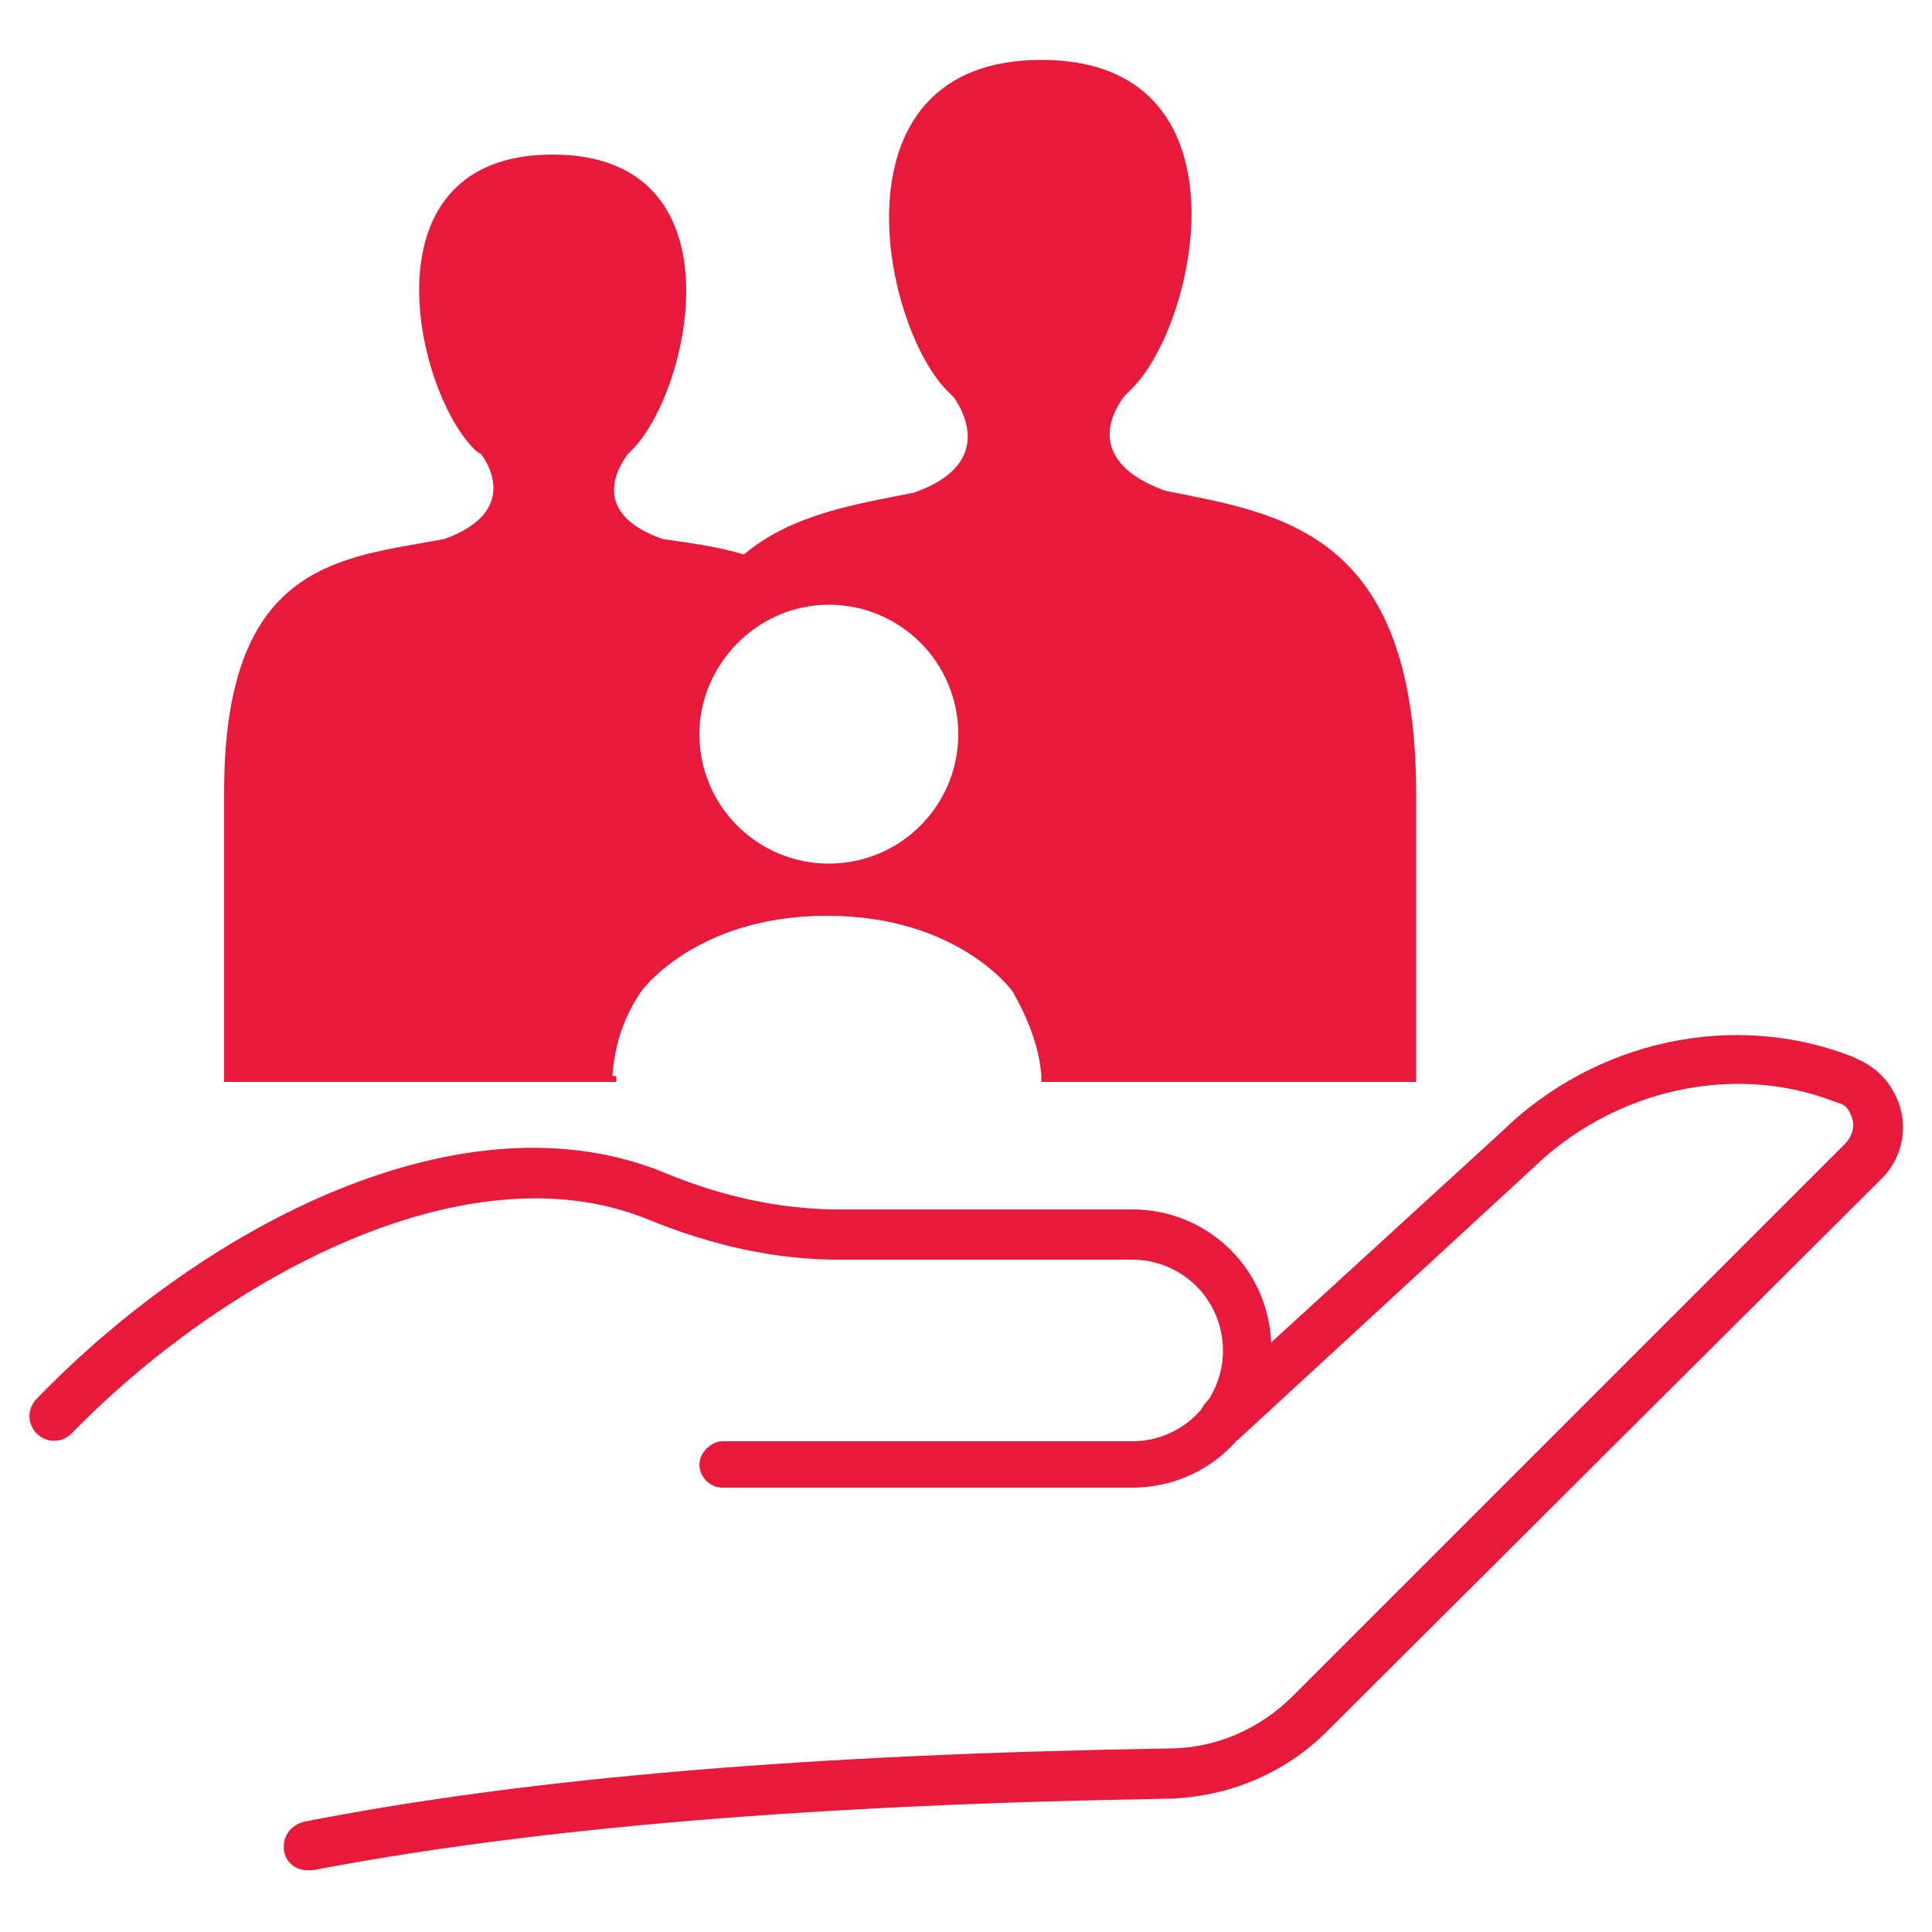 <?xml version="1.0" encoding="utf-8"?>
<!-- Generator: Adobe Illustrator 28.0.0, SVG Export Plug-In . SVG Version: 6.00 Build 0)  -->
<svg version="1.1" id="Layer_1" xmlns="http://www.w3.org/2000/svg" xmlns:xlink="http://www.w3.org/1999/xlink" x="0px" y="0px"
	 viewBox="0 0 100 100" style="enable-background:new 0 0 100 100;" xml:space="preserve">
<style type="text/css">
	.st0{fill:#E81A3B;}
</style>
<g>
	<g id="Layer_2_00000000902264792145749050000013998128767737356444_">
		<g id="NP_Education">
			<g id="Family_in_hand">
				<path class="st0" d="M31.7,55.7c0.1-1.6,0.6-3.1,1.5-4.4c0,0,2.8-3.9,9.6-3.9s9.6,3.9,9.6,3.9c0.8,1.4,1.4,2.9,1.5,4.4V56h19.4
					V41.1l0,0c0-13.6-7-14.5-13-15.7c-4.1-1.5-2.8-4-2.1-4.9l0.4-0.4c3.4-3.4,6.3-17-4.7-17S45.6,16.7,49,20.2l0.4,0.4
					c0.6,0.9,1.9,3.5-2.1,4.9l0,0c-3,0.6-6.3,1.1-8.8,3.2c-1.3-0.4-2.8-0.6-4.2-0.8c-3.7-1.3-2.4-3.6-1.8-4.4l0.3-0.3
					C35.8,20,38.4,8,28.6,8S21.4,20,24.5,23.2c0.1,0.1,0.2,0.2,0.4,0.3c0.6,0.8,1.7,3.1-1.9,4.4l0,0c-5.3,1-11.4,1.1-11.4,13.1v0.1
					l0,0V56h20.3v-0.3H31.7z M42.9,31.3c3.7,0,6.7,3,6.7,6.7c0,3.7-3,6.7-6.7,6.7s-6.7-3-6.7-6.7l0,0C36.2,34.4,39.2,31.3,42.9,31.3
					z"/>
			</g>
		</g>
	</g>
	<g>
		<g>
			<path class="st0" d="M94.9,57c-5.2-2-11.4-0.6-15.6,3.5l-15.2,14c-0.5,0.3-1.3,0.3-1.7-0.2c-0.5-0.5-0.4-1.3,0.1-1.8l15.2-13.9
				c4.9-4.8,12.1-6.3,18.2-3.9l0.2,0.1c1.2,0.5,2,1.5,2.3,2.7c0.3,1.3-0.1,2.6-1,3.5L68.7,89.6c-2.2,2.2-5.1,3.4-8.2,3.5
				c-18.3,0.3-32.8,1.5-44.3,3.7c-0.1,0-0.2,0-0.3,0c-0.6,0-1.1-0.4-1.2-1c-0.1-0.7,0.3-1.3,1-1.5C27.4,92,42,90.8,60.5,90.5
				c2.4,0,4.7-1,6.4-2.7l28.6-28.6c0.3-0.3,0.5-0.8,0.4-1.2s-0.3-0.8-0.7-0.9"/>
		</g>
		<g>
			<path class="st0" d="M58.6,77H37.4c-0.7,0-1.2-0.6-1.2-1.2s0.6-1.2,1.2-1.2h21.2c2.6,0,4.7-2.1,4.7-4.7s-2.1-4.7-4.7-4.7H43.4
				c-3.2,0-6.5-0.7-9.9-2.1c-9.4-3.8-22,3.1-29.8,11.1c-0.5,0.5-1.3,0.5-1.8,0s-0.5-1.3,0-1.8c8.6-8.9,22-16,32.5-11.7
				c3.1,1.3,6.2,1.9,9,1.9h15.2c4,0,7.2,3.2,7.2,7.2S62.6,77,58.6,77z"/>
		</g>
	</g>
</g>
</svg>
